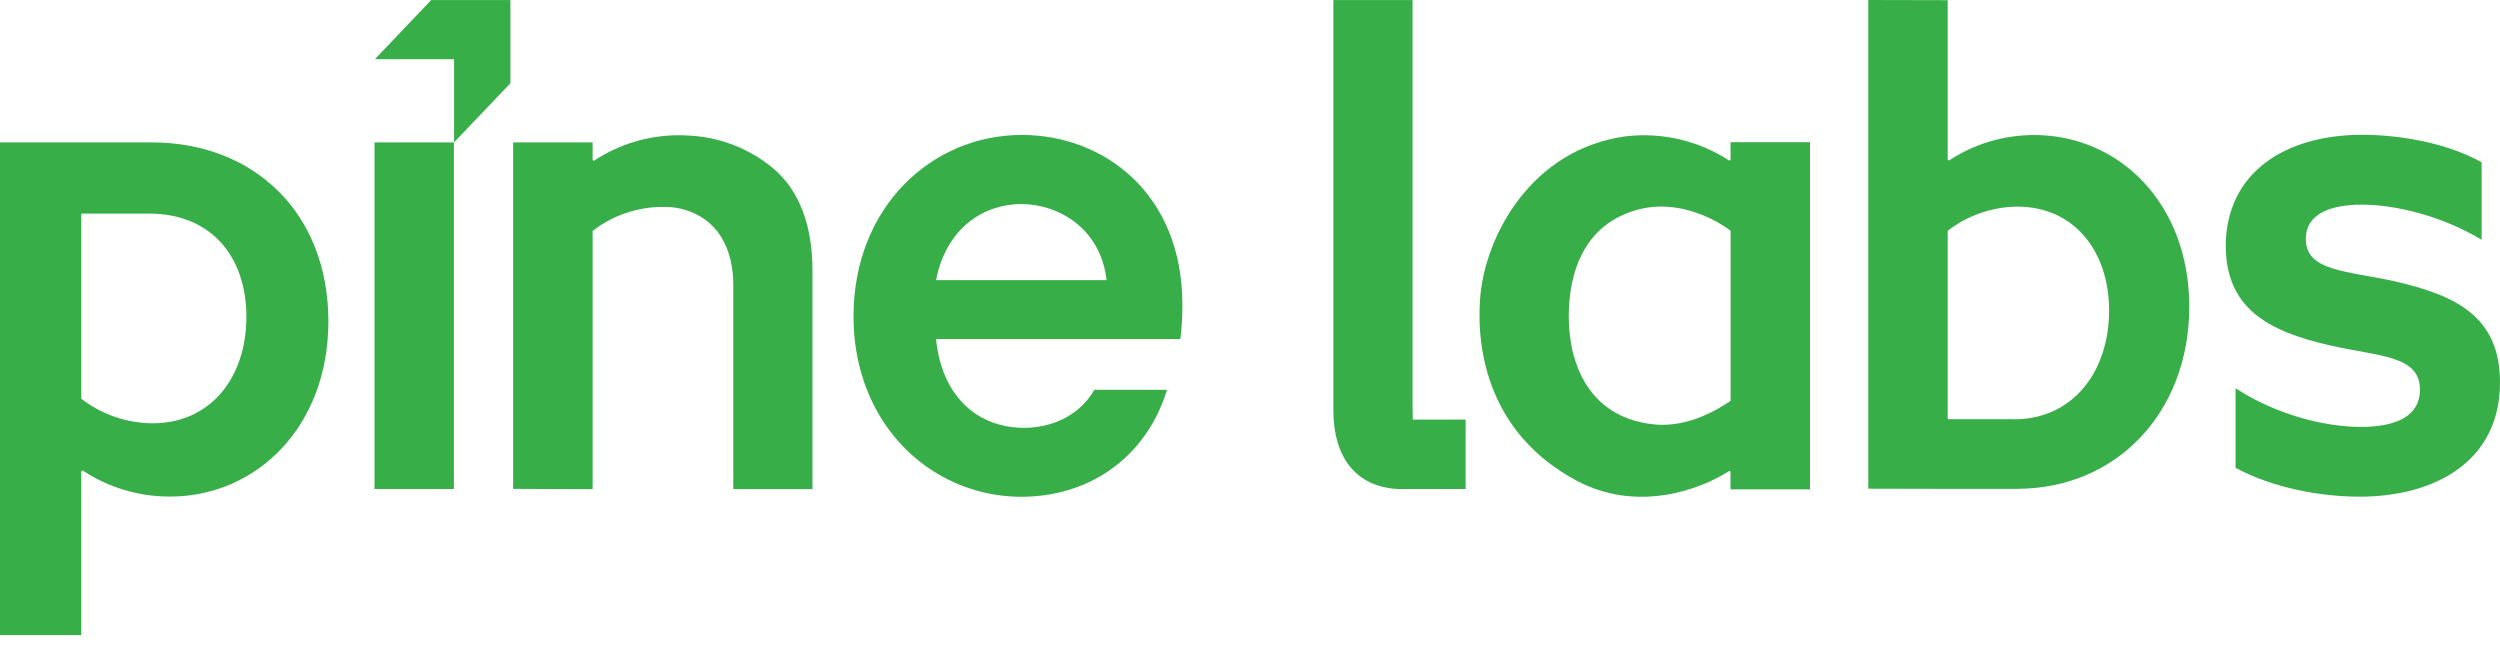<svg width="84" height="22" viewBox="0 0 84 22" fill="none" xmlns="http://www.w3.org/2000/svg">
<path d="M23.077 4.552C22.991 4.544 22.907 4.544 22.821 4.544C21.802 4.542 20.805 4.84 19.954 5.403L19.912 5.376V4.785H17.242V16.426L19.512 16.435H19.912V7.758C20.582 7.24 21.404 6.956 22.25 6.952C22.45 6.948 22.65 6.966 22.846 7.006C24.164 7.314 24.639 8.413 24.639 9.573V16.435H27.299V9.089C27.299 7.598 26.872 6.399 25.961 5.642C25.145 4.97 24.131 4.588 23.077 4.552Z" fill="#37AE48"/>
<path d="M12.584 4.785V16.43H15.251V4.785H15.249H12.584Z" fill="#37AE48"/>
<path d="M34.335 4.534C31.315 4.534 28.678 6.948 28.678 10.636C28.677 11.033 28.71 11.428 28.776 11.819C28.8 11.96 28.827 12.097 28.86 12.231C28.87 12.277 28.881 12.321 28.893 12.367C28.904 12.413 28.916 12.455 28.929 12.499C28.962 12.613 28.997 12.727 29.034 12.838C29.855 15.228 31.975 16.692 34.327 16.692C34.406 16.692 34.484 16.69 34.562 16.686C36.394 16.611 38.056 15.655 38.909 13.874C39.029 13.623 39.13 13.363 39.213 13.097H36.772C36.174 14.131 34.97 14.523 33.847 14.327C32.549 14.099 31.759 13.107 31.517 11.844C31.488 11.695 31.466 11.545 31.451 11.393H39.66C39.707 11.01 39.73 10.624 39.728 10.239C39.728 6.497 37.085 4.534 34.335 4.534ZM31.452 9.412C31.79 7.661 33.053 6.856 34.313 6.856C35.553 6.856 36.978 7.661 37.182 9.412H31.452Z" fill="#37AE48"/>
<path d="M5.098 4.785H0V21.339H2.731V15.833L2.776 15.809C3.647 16.382 4.666 16.687 5.708 16.685C8.594 16.685 11.034 14.365 11.034 10.791C11.029 7.145 8.525 4.785 5.098 4.785ZM5.12 14.223C4.255 14.216 3.417 13.926 2.731 13.398V7.176H5.008C7.062 7.176 8.279 8.588 8.279 10.648C8.277 12.684 7.082 14.223 5.12 14.223Z" fill="#37AE48"/>
<path d="M68.352 4.537C67.335 4.535 66.338 4.833 65.487 5.393L65.443 5.37V0.006L62.775 0V16.42L65.047 16.425H67.762C71.113 16.425 73.56 13.861 73.56 10.297C73.555 6.804 71.174 4.537 68.352 4.537ZM67.669 14.086H65.443V7.753C66.114 7.235 66.934 6.951 67.78 6.943C69.698 6.943 70.866 8.448 70.866 10.437C70.866 12.454 69.674 14.089 67.669 14.089V14.086Z" fill="#37AE48"/>
<path d="M80.451 9.45C78.842 9.095 77.475 9.118 77.475 8.03C77.475 7.226 78.225 6.876 79.37 6.876C80.473 6.876 82.06 7.254 83.383 8.058V5.452C82.234 4.813 80.667 4.529 79.37 4.529C76.768 4.529 74.807 5.806 74.785 8.243C74.785 10.348 76.196 11.129 78.268 11.601C79.922 11.98 81.311 11.933 81.311 13.091C81.311 13.966 80.539 14.345 79.326 14.345C78.136 14.345 76.483 13.943 75.115 13.044V15.717C76.328 16.379 77.935 16.688 79.282 16.688C81.84 16.688 84 15.481 84 12.855C84 10.633 82.522 9.923 80.451 9.45Z" fill="#37AE48"/>
<path d="M58.148 5.368L58.104 5.397C57.071 4.724 55.837 4.435 54.615 4.581C51.455 5.02 49.897 7.916 49.733 10.013C49.594 11.807 50.046 14.592 52.984 16.155C54.976 17.214 57.069 16.488 58.102 15.825L58.145 15.851V16.442H60.816V4.778H58.145L58.148 5.368ZM58.148 13.467C57.182 14.126 56.3 14.339 55.554 14.257C53.146 13.997 52.817 11.836 52.752 11.301C52.618 10.213 52.731 8.204 54.295 7.34C56.27 6.245 58.148 7.753 58.148 7.753V13.467Z" fill="#37AE48"/>
<path d="M47.461 13.645V0.003H44.801V13.768C44.808 16.238 46.517 16.431 47.039 16.431H49.245V14.098H47.469" fill="#37AE48"/>
<path d="M12.596 1.989H15.257V4.783L17.15 2.796V0.003H14.487L12.596 1.989Z" fill="#37AE48"/>
</svg>
